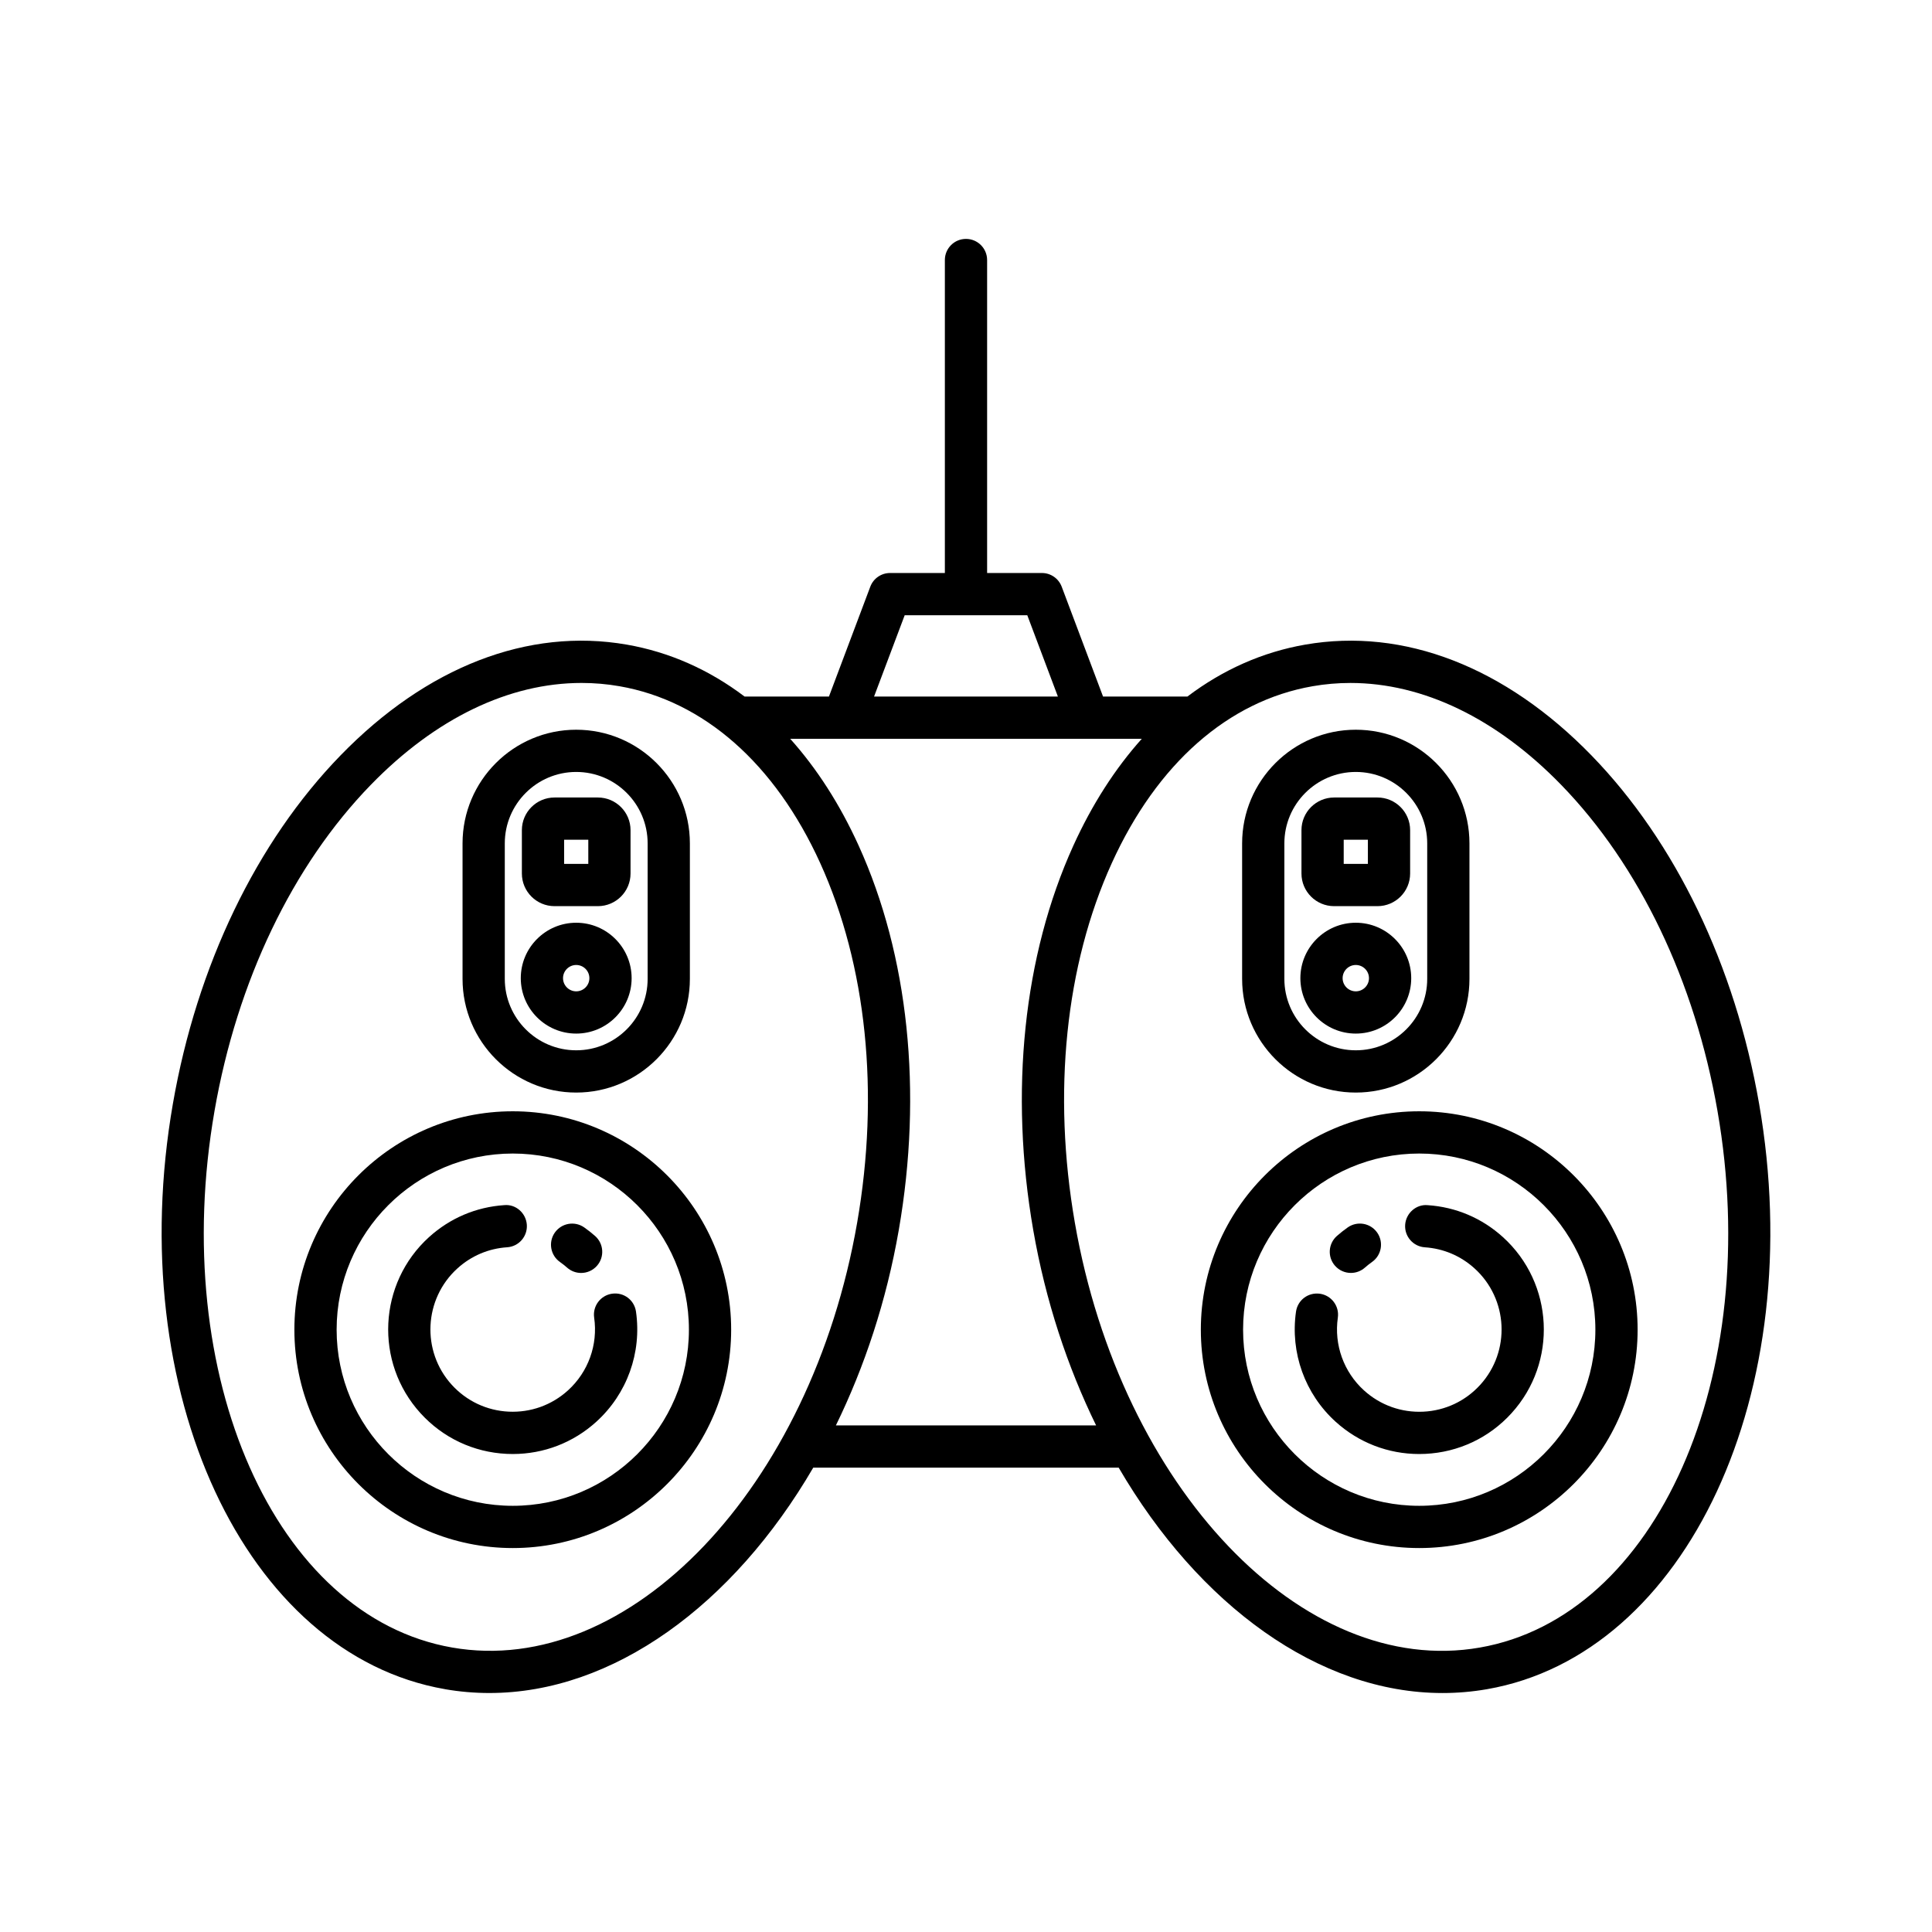 <?xml version="1.0" encoding="UTF-8"?>
<!-- Uploaded to: SVG Repo, www.svgrepo.com, Generator: SVG Repo Mixer Tools -->
<svg fill="#000000" width="800px" height="800px" version="1.1" viewBox="144 144 512 512" xmlns="http://www.w3.org/2000/svg">
 <g>
  <path d="m261.91 591.65c3.938 0.684 7.867 1.016 11.793 1.016 32.727-0.004 64.57-23.277 85.82-59.73l80.938 0.004c21.246 36.453 53.09 59.73 85.824 59.73 3.926 0 7.859-0.332 11.793-1.016 53.031-9.23 85.379-78.828 72.102-155.15-6.367-36.598-22.141-69.371-44.406-92.293-22.828-23.492-49.762-33.926-75.859-29.383-11.324 1.969-21.844 6.656-31.234 13.762h-22.363l-10.957-29.109c-0.82-2.184-2.91-3.629-5.238-3.629h-14.527v-82.941c0-3.09-2.504-5.598-5.598-5.598s-5.598 2.508-5.598 5.598v82.941h-14.523c-2.328 0-4.418 1.441-5.238 3.629l-10.957 29.109h-22.363c-9.391-7.106-19.91-11.793-31.234-13.762-26.148-4.547-53.043 5.891-75.859 29.383-22.266 22.918-38.039 55.695-44.406 92.293-13.285 76.316 19.062 145.91 72.094 155.14zm229.93-265.79c3.324-0.582 6.672-0.867 10.035-0.867 19.199 0 38.711 9.359 55.871 27.02 20.715 21.324 35.418 52.012 41.406 86.41 12.223 70.234-16.035 134.03-62.992 142.2-46.855 8.195-95.086-42.32-107.31-112.57-5.984-34.398-2.508-68.25 9.785-95.316 11.973-26.344 30.863-42.992 53.207-46.875zm-108.09-18.812h32.492l8.109 21.543h-48.715zm48.676 32.738c0.008 0 0.012 0.004 0.02 0.004 0.004 0 0.012-0.004 0.016-0.004h14.129c-7.035 7.852-13.156 17.34-18.145 28.32-13.219 29.094-16.996 65.273-10.629 101.87 3.273 18.809 9.07 36.23 16.66 51.77h-68.957c7.59-15.539 13.391-32.961 16.664-51.77 6.367-36.594 2.59-72.773-10.629-101.87-4.988-10.98-11.109-20.469-18.145-28.32zm-231.58 98.633c5.984-34.398 20.691-65.086 41.406-86.41 17.16-17.664 36.664-27.02 55.871-27.02 3.356 0 6.715 0.285 10.035 0.867 22.344 3.883 41.234 20.531 53.207 46.875 12.293 27.066 15.77 60.918 9.785 95.316-12.219 70.234-60.375 120.75-107.31 112.57-46.957-8.168-75.215-71.957-62.992-142.2z"/>
  <path d="m279.89 554.25c31.914 0 57.875-25.961 57.875-57.871s-25.961-57.875-57.875-57.875-57.875 25.965-57.875 57.875 25.961 57.871 57.875 57.871zm0-104.55c25.738 0 46.68 20.941 46.68 46.68s-20.941 46.676-46.68 46.676-46.68-20.941-46.68-46.676c0-25.738 20.941-46.68 46.68-46.68z"/>
  <path d="m294.29 479.94c1.066 0.941 2.391 1.406 3.711 1.406 1.547 0 3.082-0.637 4.191-1.887 2.051-2.316 1.832-5.852-0.48-7.902-0.926-0.816-1.887-1.578-2.875-2.269-2.531-1.785-6.019-1.168-7.801 1.359-1.777 2.527-1.168 6.019 1.359 7.797 0.652 0.461 1.289 0.957 1.895 1.496z"/>
  <path d="m278.27 529.29c0.547 0.027 1.086 0.039 1.633 0.039 8.211-0.004 16.023-3.008 22.145-8.566 8.133-7.383 12.059-18.289 10.496-29.172-0.441-3.059-3.219-5.191-6.34-4.746-3.055 0.441-5.184 3.277-4.746 6.336 1.039 7.195-1.559 14.406-6.934 19.285-4.32 3.918-9.906 5.914-15.715 5.637-5.82-0.281-11.18-2.816-15.098-7.129-8.078-8.906-7.406-22.734 1.496-30.82 3.684-3.344 8.25-5.285 13.195-5.613 3.082-0.203 5.418-2.871 5.215-5.957-0.207-3.086-2.898-5.5-5.957-5.211-7.488 0.496-14.398 3.434-19.977 8.488-13.48 12.234-14.496 33.156-2.262 46.633 5.93 6.539 14.043 10.371 22.848 10.797z"/>
  <path d="m520.11 554.25c31.914 0 57.875-25.961 57.875-57.871s-25.961-57.875-57.875-57.875c-31.914 0-57.875 25.965-57.875 57.875s25.961 57.871 57.875 57.871zm0-104.55c25.738 0 46.68 20.941 46.68 46.68s-20.941 46.676-46.68 46.676-46.68-20.941-46.68-46.676c0-25.738 20.945-46.68 46.68-46.68z"/>
  <path d="m502 481.34c1.324 0 2.644-0.465 3.711-1.406 0.605-0.539 1.242-1.035 1.891-1.496 2.531-1.781 3.137-5.269 1.359-7.797-1.781-2.527-5.269-3.144-7.801-1.359-0.988 0.695-1.953 1.453-2.875 2.269-2.312 2.051-2.531 5.586-0.48 7.902 1.113 1.25 2.648 1.887 4.195 1.887z"/>
  <path d="m520.1 529.33c0.547 0 1.086-0.012 1.633-0.039 8.809-0.426 16.918-4.258 22.844-10.789 12.234-13.477 11.219-34.398-2.262-46.633-5.574-5.059-12.484-7.992-19.977-8.488-3.027-0.289-5.758 2.125-5.957 5.211-0.203 3.086 2.133 5.75 5.215 5.957 4.949 0.332 9.512 2.269 13.195 5.613 8.906 8.086 9.578 21.91 1.496 30.82-3.918 4.312-9.277 6.848-15.098 7.129-5.793 0.277-11.391-1.715-15.715-5.637-5.375-4.879-7.969-12.09-6.934-19.285 0.438-3.059-1.688-5.894-4.746-6.336-3.121-0.422-5.898 1.688-6.34 4.746-1.562 10.883 2.363 21.789 10.496 29.172 6.125 5.547 13.938 8.559 22.148 8.559z"/>
  <path d="m296.7 417.91c8.102 0 14.688-6.586 14.688-14.688 0-8.098-6.586-14.688-14.688-14.688-8.102 0-14.688 6.59-14.688 14.688 0 8.098 6.586 14.688 14.688 14.688zm0-18.18c1.926 0 3.492 1.566 3.492 3.492 0 1.926-1.57 3.492-3.492 3.492-1.926 0-3.492-1.566-3.492-3.492 0-1.926 1.57-3.492 3.492-3.492z"/>
  <path d="m296.7 433.54c16.613 0 30.125-13.512 30.125-30.125v-35.906c0-16.609-13.512-30.125-30.125-30.125-16.609 0-30.121 13.512-30.121 30.125v35.906c0 16.613 13.516 30.125 30.121 30.125zm-18.926-66.035c0-10.438 8.488-18.93 18.926-18.93 10.441 0 18.93 8.492 18.93 18.93v35.906c0 10.438-8.488 18.93-18.93 18.93-10.438 0-18.926-8.492-18.926-18.93z"/>
  <path d="m290.95 384.14h11.5c4.766 0 8.648-3.879 8.648-8.645v-11.504c0-4.766-3.883-8.645-8.648-8.645h-11.5c-4.766 0-8.648 3.879-8.648 8.645v11.504c0 4.766 3.883 8.645 8.648 8.645zm2.547-17.602h6.406v6.402h-6.406z"/>
  <path d="m503.3 417.91c8.102 0 14.688-6.586 14.688-14.688 0-8.098-6.586-14.688-14.688-14.688s-14.688 6.59-14.688 14.688c0 8.098 6.586 14.688 14.688 14.688zm0-18.18c1.926 0 3.492 1.566 3.492 3.492 0 1.926-1.57 3.492-3.492 3.492-1.926 0-3.492-1.566-3.492-3.492 0-1.926 1.566-3.492 3.492-3.492z"/>
  <path d="m503.3 433.54c16.609 0 30.121-13.512 30.121-30.125v-35.906c0-16.609-13.512-30.125-30.121-30.125-16.613 0-30.125 13.512-30.125 30.125v35.906c0 16.613 13.512 30.125 30.125 30.125zm-18.93-66.035c0-10.438 8.488-18.93 18.93-18.93 10.438 0 18.926 8.492 18.926 18.93v35.906c0 10.438-8.488 18.93-18.926 18.93-10.441 0-18.93-8.492-18.93-18.93z"/>
  <path d="m497.55 384.14h11.5c4.766 0 8.648-3.879 8.648-8.645v-11.504c0-4.766-3.883-8.645-8.648-8.645h-11.5c-4.766 0-8.648 3.879-8.648 8.645v11.504c0 4.766 3.879 8.645 8.648 8.645zm2.547-17.602h6.406v6.402h-6.406z"/>
 </g>
</svg>